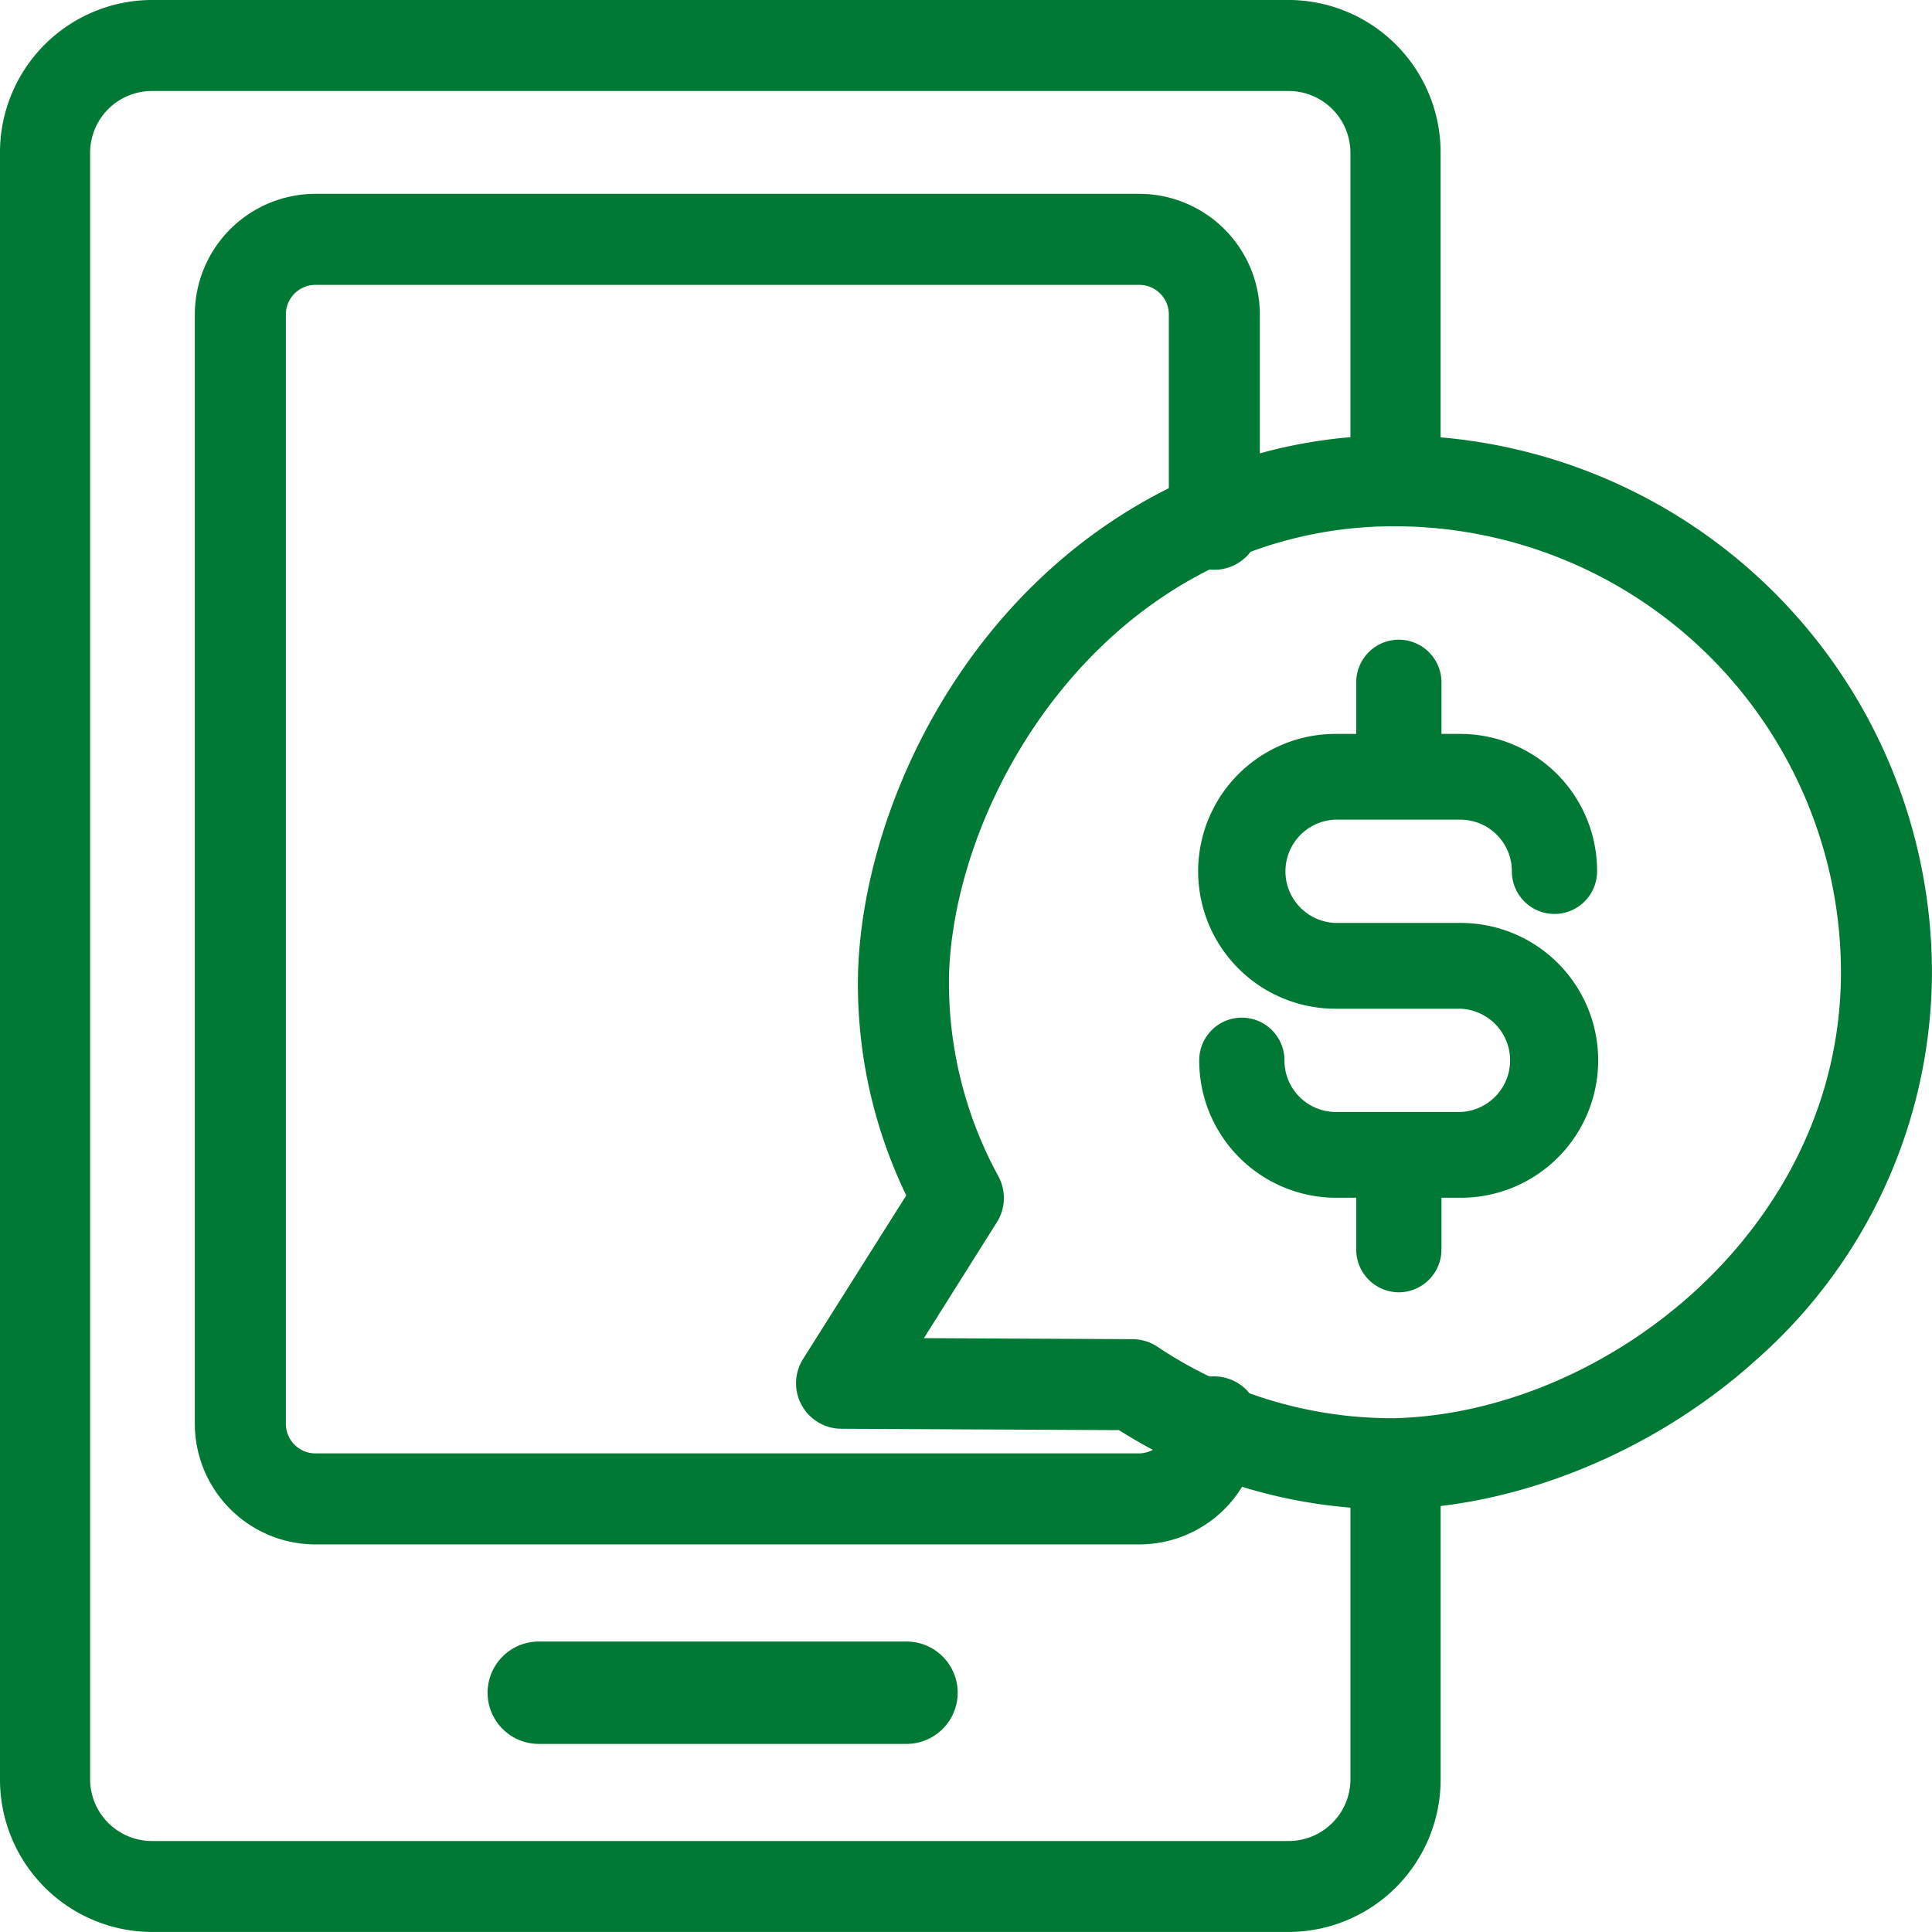 <svg xmlns="http://www.w3.org/2000/svg" width="150" height="150" viewBox="0 0 150 150">
  <g id="icono-trans-generacion-cupon-de-pago" transform="translate(-532.268 -212.402)">
    <path id="Trazado_505" data-name="Trazado 505" d="M232.351,154.4H144.033a11.836,11.836,0,0,1-11.765-11.878V16.28A11.836,11.836,0,0,1,144.033,4.4h88.317A11.835,11.835,0,0,1,244.115,16.28V40.436a3.5,3.5,0,1,1-7,0V16.28a4.8,4.8,0,0,0-4.767-4.813H144.033a4.8,4.8,0,0,0-4.768,4.813V142.524a4.8,4.8,0,0,0,4.768,4.813h88.317a4.8,4.8,0,0,0,4.767-4.813V118.882a3.5,3.5,0,1,1,7,0v23.642A11.835,11.835,0,0,1,232.351,154.4" transform="translate(400 208)" fill="#007934"/>
    <path id="Trazado_506" data-name="Trazado 506" d="M150.2,117.781a9.378,9.378,0,0,1-9.368-9.367V22.289a9.378,9.378,0,0,1,9.368-9.367h63.952a9.379,9.379,0,0,1,9.368,9.367V38.517a3.533,3.533,0,1,1-7.065,0V22.289a2.3,2.3,0,0,0-2.3-2.3H150.2a2.3,2.3,0,0,0-2.3,2.3v86.126a2.3,2.3,0,0,0,2.3,2.3h63.952a2.472,2.472,0,0,0,1.629-.673,2.384,2.384,0,0,0,.636-1.247l.019-.636a3.5,3.5,0,0,1,3.639-3.421,3.532,3.532,0,0,1,3.423,3.639l-.026.818a2.929,2.929,0,0,1-.023.351,9.361,9.361,0,0,1-9.266,8.234Z" transform="translate(406.562 214.529)" fill="#007934"/>
    <path id="Trazado_507" data-name="Trazado 507" d="M186.43,84.506H157.881a3.974,3.974,0,0,1,0-7.948H186.43a3.974,3.974,0,1,1,0,7.948" transform="translate(416.218 263.292)" fill="#007934"/>
    <path id="Trazado_508" data-name="Trazado 508" d="M213.643,106.922a39.636,39.636,0,0,1-20.7-6.148l-21.552-.106a3.533,3.533,0,0,1-2.973-5.415l8.012-12.7a37.737,37.737,0,0,1-3.739-17.44c.426-12.592,8.259-29.739,24.463-37.636a38.985,38.985,0,0,1,17.225-3.935,41.734,41.734,0,0,1,41.686,41.69,40.229,40.229,0,0,1-13.7,30.136c-7.779,7-18.209,11.32-27.9,11.551-.276.005-.551.009-.825.009M177.8,93.634l16.2.079a3.534,3.534,0,0,1,1.9.565A32.735,32.735,0,0,0,214.3,99.85C230.714,99.458,249,85.142,249,65.226A34.662,34.662,0,0,0,214.383,30.6a31.976,31.976,0,0,0-14.13,3.222c-12.972,6.322-20.13,20.643-20.5,31.521a31.334,31.334,0,0,0,3.85,15.761,3.53,3.53,0,0,1-.138,3.531Z" transform="translate(426.199 222.662)" fill="#007934"/>
    <path id="Trazado_509" data-name="Trazado 509" d="M205.42,71.409H195.7A9.749,9.749,0,0,1,186,61.624a2.427,2.427,0,1,1,4.854,0v0a4.875,4.875,0,0,0,4.854,4.894h9.716a4.895,4.895,0,0,0,0-9.787H195.7a9.785,9.785,0,0,1,0-19.57h9.716a9.749,9.749,0,0,1,9.707,9.785,2.427,2.427,0,1,1-4.854,0v0a4.875,4.875,0,0,0-4.854-4.894H195.7a4.895,4.895,0,0,0,0,9.787h9.716a9.785,9.785,0,0,1,0,19.57" transform="translate(440.263 233.103)" fill="#007934"/>
    <path id="Trazado_510" data-name="Trazado 510" d="M205.8,72.676h-9.716A10.644,10.644,0,0,1,185.5,62a3.308,3.308,0,0,1,3.308-3.308h0A3.315,3.315,0,0,1,192.117,62a3.992,3.992,0,0,0,3.974,4.015H205.8A4.011,4.011,0,0,0,205.785,58h-9.7a10.668,10.668,0,1,1,0-21.337H205.8a10.629,10.629,0,0,1,10.589,10.672,3.308,3.308,0,0,1-3.308,3.306h0a3.308,3.308,0,0,1-3.308-3.308,4,4,0,0,0-3.974-4.013h-9.713a4.011,4.011,0,0,0,.019,8.019h9.7a10.669,10.669,0,0,1,0,21.338m-17-12.214h0a1.541,1.541,0,0,0-1.542,1.544,8.875,8.875,0,0,0,8.828,8.9H205.8a8.9,8.9,0,0,0,0-17.806h-9.716a5.777,5.777,0,0,1-.019-11.551H205.8a5.766,5.766,0,0,1,5.737,5.781,1.541,1.541,0,0,0,1.542,1.54h0a1.541,1.541,0,0,0,1.542-1.544,8.862,8.862,0,0,0-8.826-8.9h-9.713a8.9,8.9,0,1,0,0,17.8H205.8a5.778,5.778,0,0,1,.019,11.553h-9.736A5.756,5.756,0,0,1,190.351,62a1.548,1.548,0,0,0-1.544-1.54" transform="translate(439.876 232.72)" fill="#007934"/>
    <path id="Trazado_511" data-name="Trazado 511" d="M195.262,42.778a2.435,2.435,0,0,1-2.429-2.445V35.448a2.427,2.427,0,0,1,4.854,0v4.9a2.435,2.435,0,0,1-2.425,2.436" transform="translate(445.613 229.93)" fill="#007934"/>
    <path id="Trazado_512" data-name="Trazado 512" d="M195.644,44.044h0a3.32,3.32,0,0,1-3.306-3.331v-4.88a3.313,3.313,0,0,1,3.308-3.312h0a3.315,3.315,0,0,1,3.31,3.308v4.9a3.324,3.324,0,0,1-3.306,3.319Zm0-9.757h0a1.545,1.545,0,0,0-1.542,1.545v4.882a1.544,1.544,0,1,0,3.087.011V35.833a1.549,1.549,0,0,0-1.544-1.545" transform="translate(445.227 229.547)" fill="#007934"/>
    <path id="Trazado_513" data-name="Trazado 513" d="M195.262,66a2.435,2.435,0,0,1-2.429-2.445V56.226a2.427,2.427,0,1,1,4.854,0v7.341A2.434,2.434,0,0,1,195.262,66" transform="translate(445.613 245.851)" fill="#007934"/>
    <path id="Trazado_514" data-name="Trazado 514" d="M195.644,67.269h0a3.323,3.323,0,0,1-3.306-3.331V56.61a3.315,3.315,0,0,1,3.308-3.312h0a3.315,3.315,0,0,1,3.31,3.308v7.341a3.328,3.328,0,0,1-3.306,3.322Zm0-12.205h0A1.546,1.546,0,0,0,194.1,56.61v7.328a1.544,1.544,0,1,0,3.087.009V56.61a1.549,1.549,0,0,0-1.544-1.545" transform="translate(445.227 245.468)" fill="#007934"/>
  </g>
</svg>
